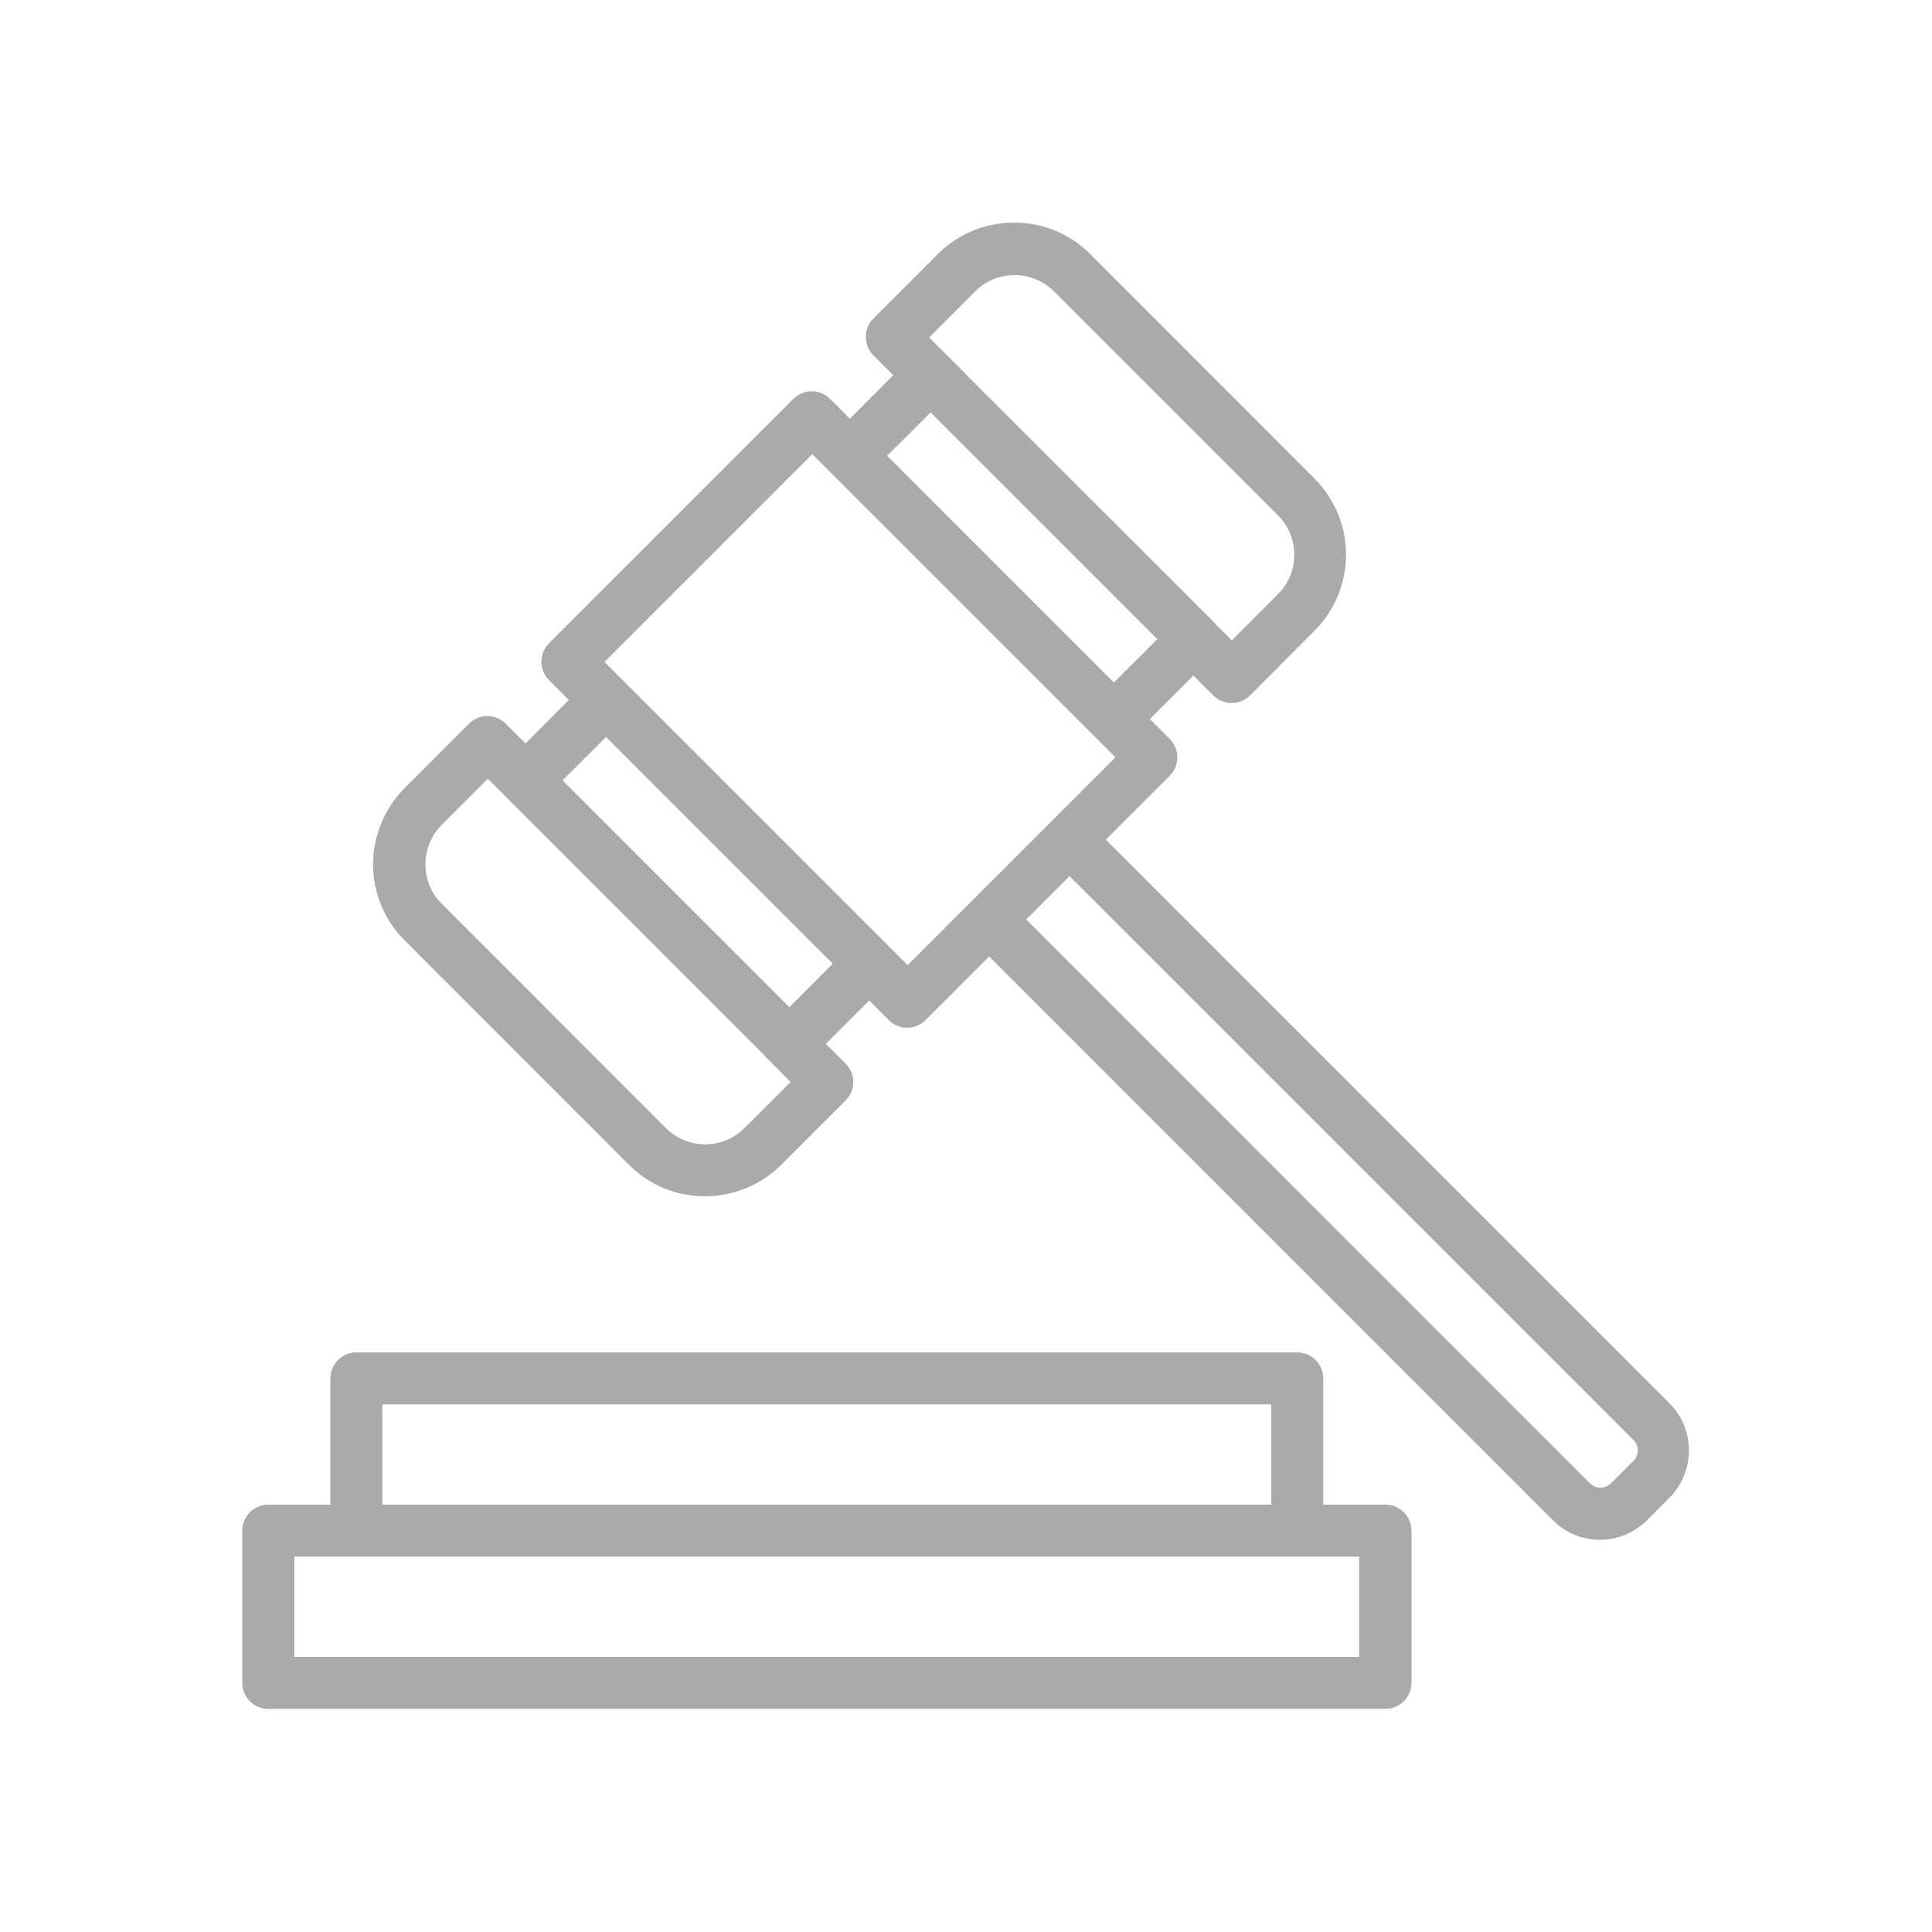 <?xml version="1.0" encoding="UTF-8"?> <svg xmlns="http://www.w3.org/2000/svg" viewBox="0 0 100 100"><path d="m50.63 47.01 4.15-4.15.02-.02 3.64-3.64-1.38-1.38-13.64-13.64-1.38-1.38-11.46 11.46 1.38 1.38 13.64 13.64 1.38 1.38zm-32.19 23.49h48.7c.47 0 .85.38.85.85v7.03h3.72c.47 0 .85.38.85.85v7.87c0 .47-.38.85-.85.85h-57.83c-.47 0-.84-.38-.84-.85v-7.87c0-.47.38-.85.84-.85h3.72v-7.03c0-.47.38-.85.84-.85zm47.85 1.69h-47v6.19h47.01v-6.19zm-51.57 14.07h56.13v-6.19h-56.12v6.19zm26.13-33.43-12.44-12.44 2.96-2.95 12.44 12.44-2.95 2.96zm4.15-1.76-2.96 2.96 1.38 1.38c.33.33.33.87 0 1.19l-3.34 3.34c-.99.98-2.29 1.48-3.59 1.48s-2.59-.49-3.58-1.48 0 0 0 0l-11.61-11.62-.05-.05c-.96-.98-1.44-2.26-1.44-3.53s.5-2.6 1.48-3.59l3.34-3.34c.33-.33.86-.33 1.19 0l1.38 1.38 2.95-2.96-1.38-1.38c-.33-.33-.33-.87 0-1.2l12.65-12.65c.33-.33.86-.33 1.19 0l1.38 1.38 2.95-2.96-1.38-1.38c-.33-.33-.33-.87 0-1.2l3.34-3.34c.99-.99 2.29-1.48 3.59-1.48s2.55.48 3.53 1.43l.05.05 11.61 11.62c.99.99 1.49 2.29 1.49 3.59s-.5 2.6-1.49 3.59l-3.33 3.34c-.33.33-.87.33-1.2 0l-1.38-1.38-2.96 2.96 1.38 1.38c.33.33.33.87 0 1.2l-3.66 3.66 29.53 29.53s.03.03.05.05c.54.57.81 1.3.81 2.04s-.29 1.51-.86 2.09l-1.16 1.16c-.58.58-1.33.87-2.09.87s-1.51-.29-2.08-.87l-29.53-29.53-3.65 3.65c-.33.33-.87.33-1.19 0l-1.38-1.38zm-4.73 3.57 1.36 1.36-2.74 2.74c-.66.66-1.52.99-2.39.99s-1.73-.33-2.39-.99l-11.61-11.62-.04-.04c-.63-.65-.94-1.5-.94-2.35s.33-1.73.99-2.39l2.74-2.74 1.36 1.36.02.02 13.64 13.64h.02zm8.48-35.81-1.37-1.36 2.74-2.74c.66-.66 1.52-.99 2.39-.99s1.7.32 2.35.94l.04.04 11.61 11.61c.66.66.98 1.52.98 2.39s-.33 1.73-.99 2.39l-2.74 2.74-1.37-1.36v-.02s-13.65-13.64-13.65-13.64h-.02zm8.9 17.2-12.44-12.44 2.96-2.95 12.44 12.44-2.95 2.95zm-2.28 8.62 29.53 29.53.04.03c.22.24.33.55.33.86s-.12.65-.37.9l-1.16 1.16c-.25.24-.57.37-.9.37s-.65-.12-.9-.37-29.53-29.54-29.53-29.54l2.95-2.95z" fill="#aaa" fill-rule="evenodd" stroke="#aaa" stroke-miterlimit="10"></path></svg> 